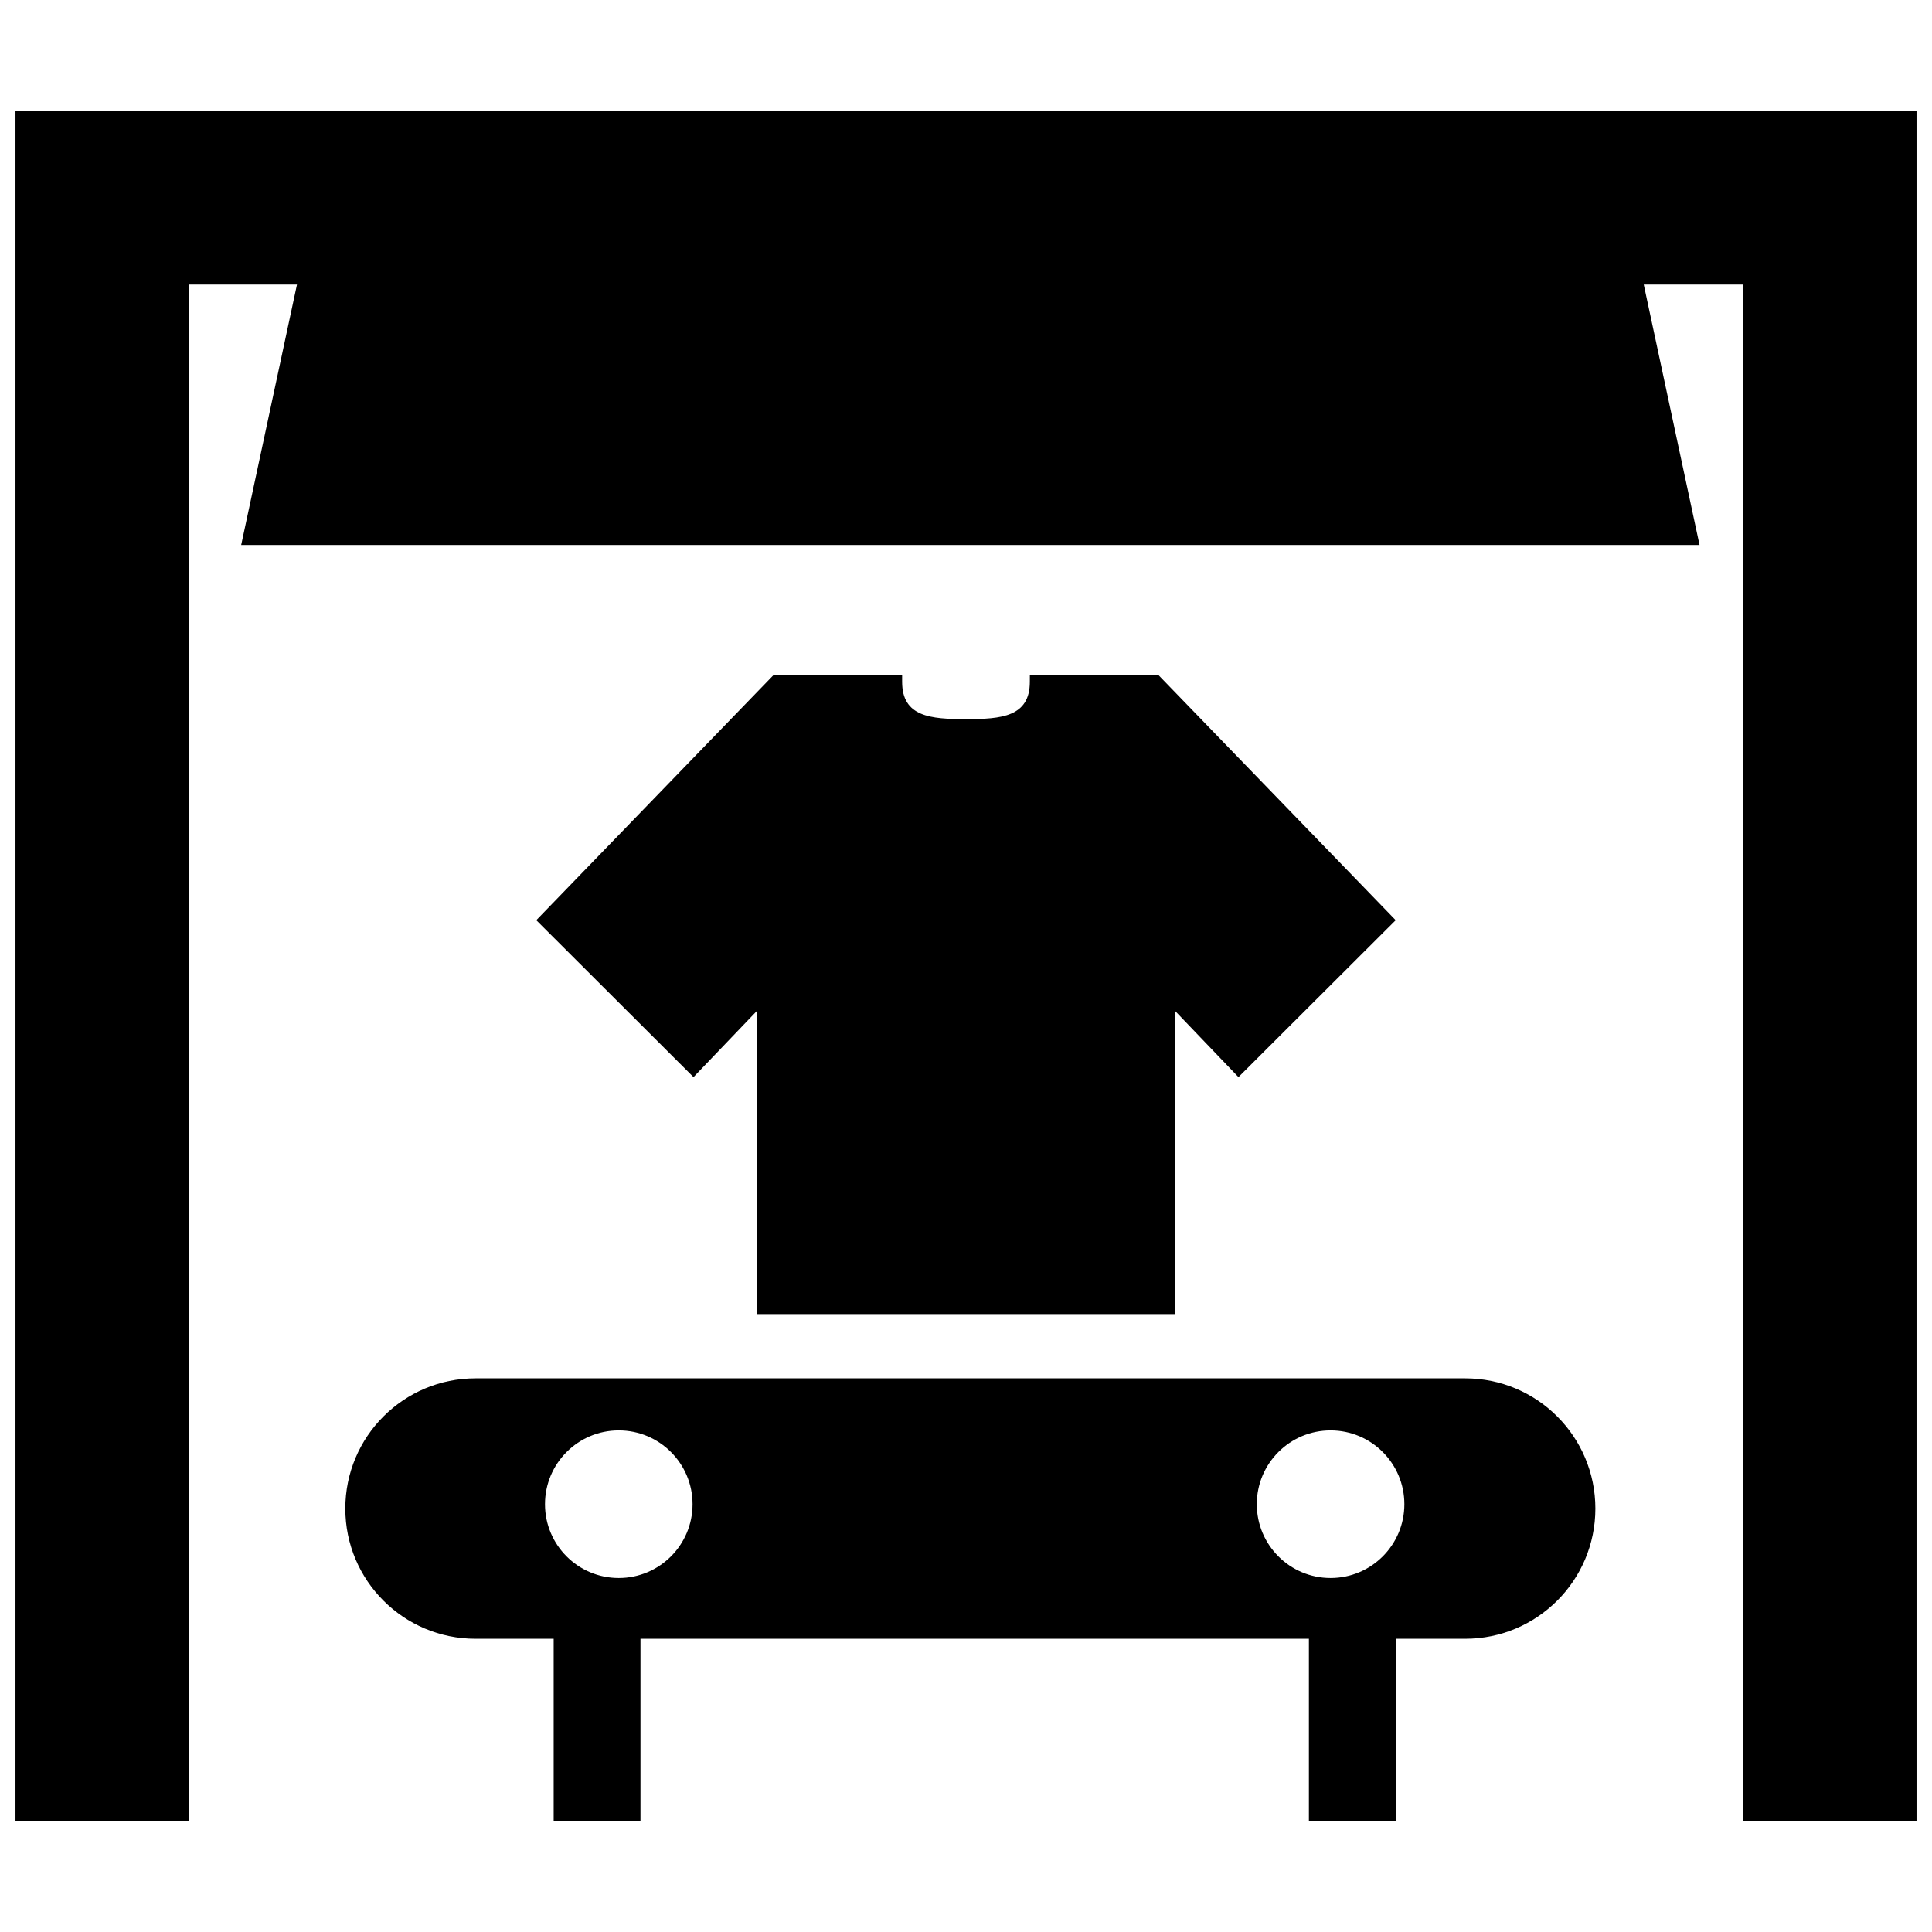 <?xml version="1.0" encoding="UTF-8"?>
<!-- Uploaded to: ICON Repo, www.svgrepo.com, Generator: ICON Repo Mixer Tools -->
<svg width="800px" height="800px" version="1.1" viewBox="144 144 512 512" xmlns="http://www.w3.org/2000/svg">
 <defs>
  <clipPath id="a">
   <path d="m148.09 173h503.81v454h-503.81z"/>
  </clipPath>
 </defs>
 <g clip-path="url(#a)">
  <path d="m579.61 219.41 14.785 69.016h-386.48l14.785-69.016h-28.586v338.17l-0.012 69.016h-46v-453.2h503.81v453.2h-46.02l0.012-69.016v-338.17zm-65.73 358.88v48.309h-23.008v-48.309h-177.14v48.309h-23.004v-48.309h-20.707c-19.059 0-34.508-15.453-34.508-34.508 0-19.059 15.449-34.508 34.508-34.508h262.26c19.059 0 34.508 15.449 34.508 34.508 0 19.055-15.449 34.508-34.508 34.508zm-205.9-16.105c10.801 0 19.555-8.754 19.555-19.555 0-10.801-8.754-19.555-19.555-19.555-10.797 0-19.551 8.754-19.551 19.555 0 10.801 8.754 19.555 19.551 19.555zm188.64 0c10.797 0 19.551-8.754 19.551-19.555 0-10.801-8.754-19.555-19.551-19.555-10.801 0-19.555 8.754-19.555 19.555 0 10.801 8.754 19.555 19.555 19.555zm-79.699-239.25h34.113l62.84 64.926-41.668 41.578-16.801-17.539v80.34h-110.82v-80.34l-16.797 17.543-41.668-41.582 62.836-64.926h34.117v1.746c0 9.312 7.59 9.891 16.922 9.891 9.328 0 16.922-0.578 16.922-9.891z"/>
 </g>
</svg>